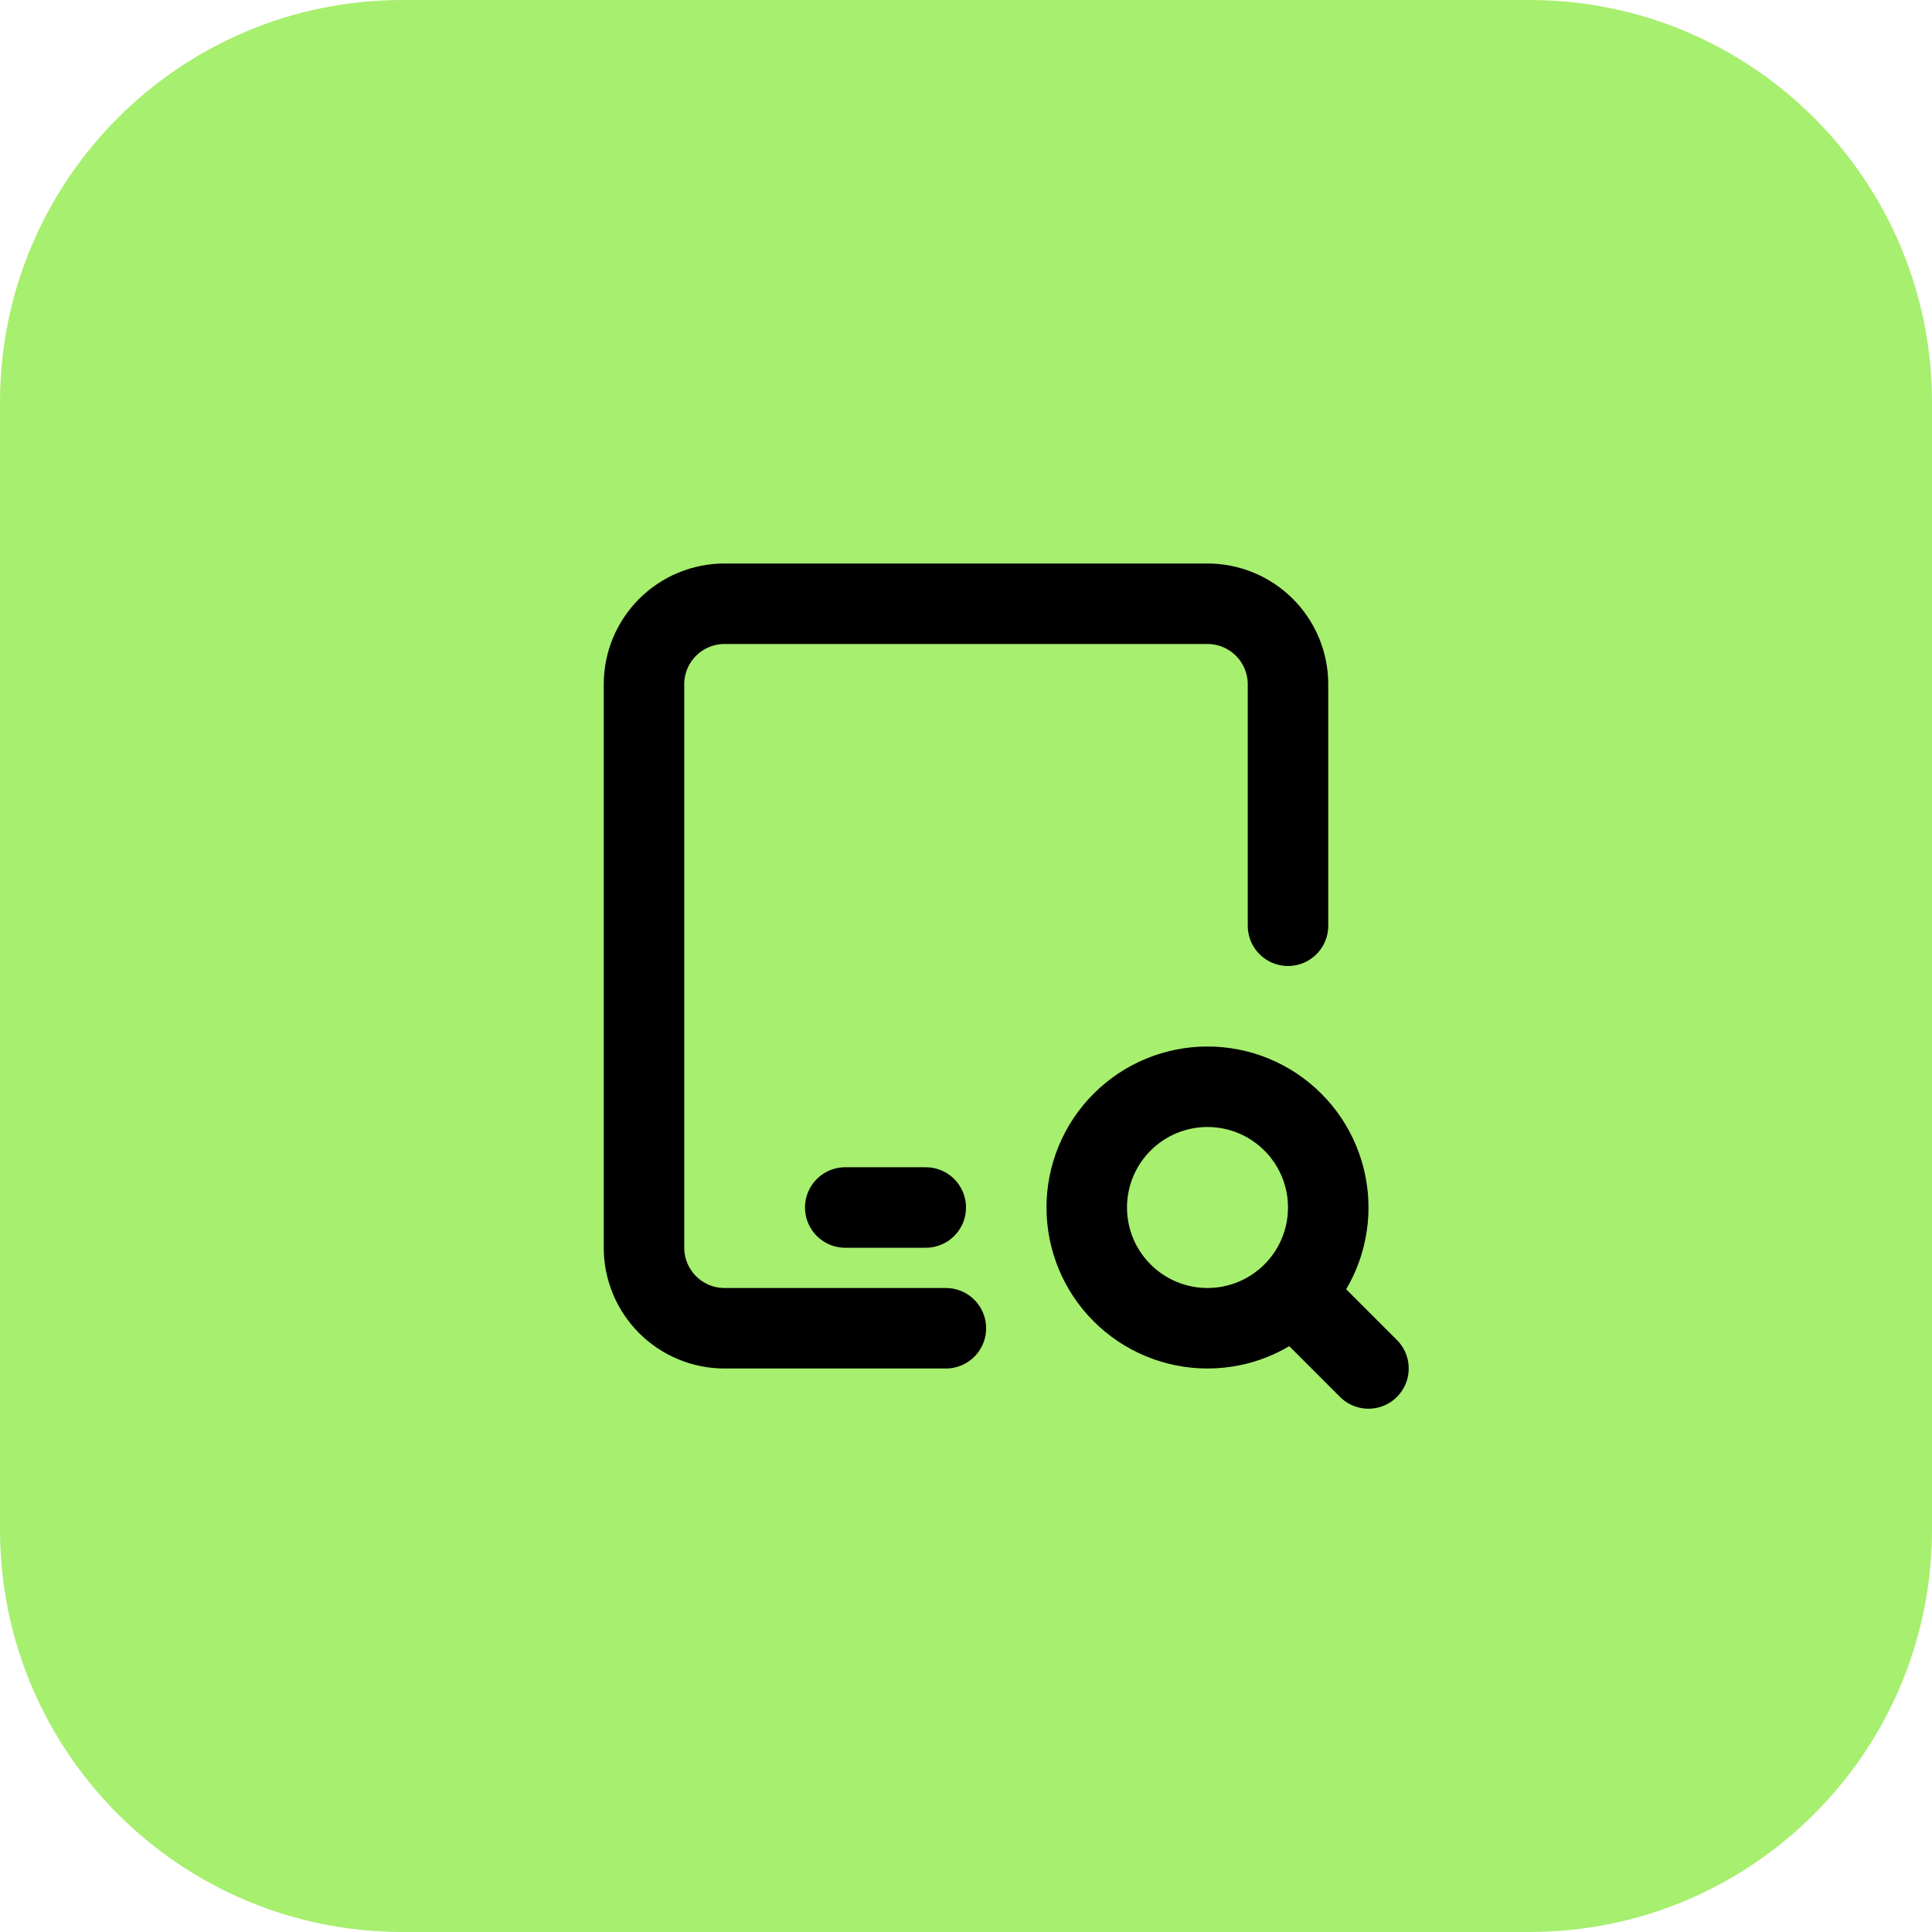 <svg width="48" height="48" viewBox="0 0 48 48" fill="none" xmlns="http://www.w3.org/2000/svg">
<path d="M38 0H10C4.477 0 0 4.477 0 10V38C0 43.523 4.477 48 10 48H38C43.523 48 48 43.523 48 38V10C48 4.477 43.523 0 38 0Z" fill="#A7EF6F"/>
<g clip-path="url(#clip0_212_35941)">
<path d="M23.5 33H18C17.47 33 16.961 32.789 16.586 32.414C16.211 32.039 16 31.53 16 31V17C16 16.47 16.211 15.961 16.586 15.586C16.961 15.211 17.47 15 18 15H30C30.53 15 31.039 15.211 31.414 15.586C31.789 15.961 32 16.47 32 17V23" stroke="black" stroke-width="2" stroke-linecap="round" stroke-linejoin="round"/>
<path d="M21 30H23" stroke="black" stroke-width="2" stroke-linecap="round" stroke-linejoin="round"/>
<path d="M27 30C27 30.796 27.316 31.559 27.879 32.121C28.441 32.684 29.204 33 30 33C30.796 33 31.559 32.684 32.121 32.121C32.684 31.559 33 30.796 33 30C33 29.204 32.684 28.441 32.121 27.879C31.559 27.316 30.796 27 30 27C29.204 27 28.441 27.316 27.879 27.879C27.316 28.441 27 29.204 27 30Z" stroke="black" stroke-width="2" stroke-linecap="round" stroke-linejoin="round"/>
<path d="M32.199 32.199L33.999 33.999" stroke="black" stroke-width="2" stroke-linecap="round" stroke-linejoin="round"/>
</g>
<defs>
<clipPath id="clip0_212_35941">
<rect width="24" height="24" fill="white" transform="translate(12 12)"/>
</clipPath>
</defs>
</svg>
